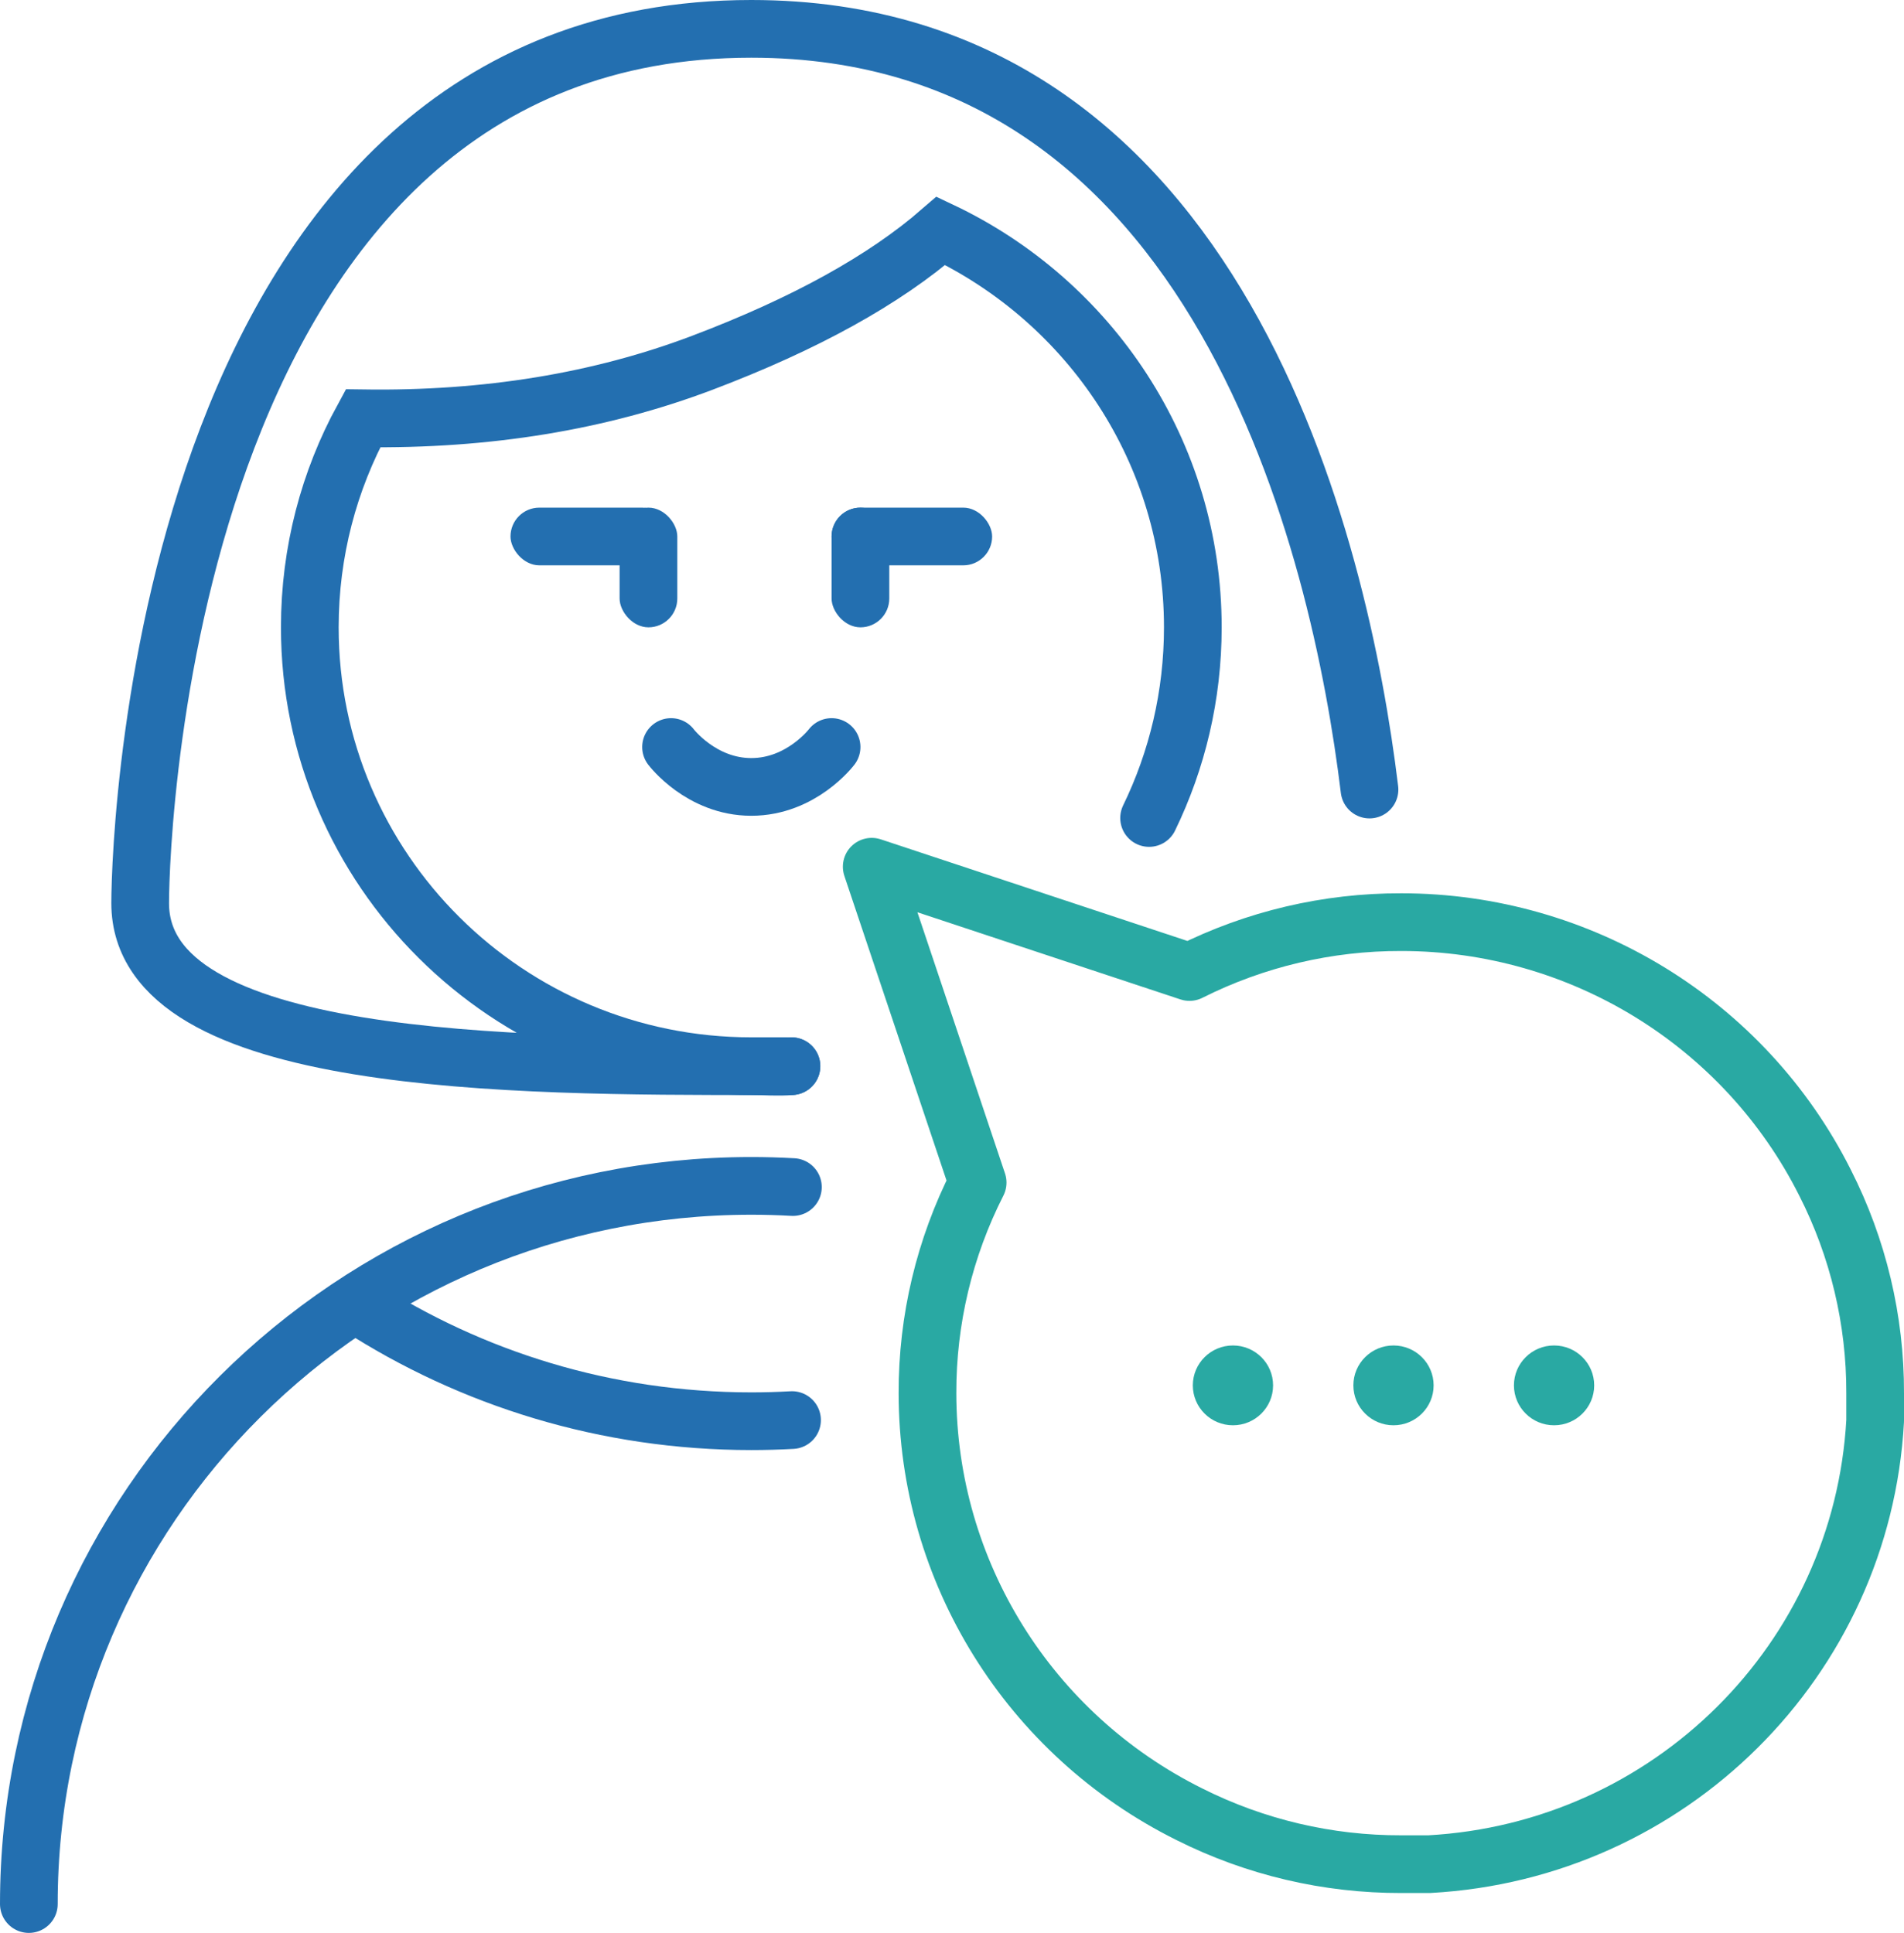 <?xml version="1.0" encoding="UTF-8"?>
<svg width="66px" height="67px" viewBox="0 0 66 67" version="1.1" xmlns="http://www.w3.org/2000/svg" xmlns:xlink="http://www.w3.org/1999/xlink">
    <title>Group 16</title>
    <g id="Page-1" stroke="none" stroke-width="1" fill="none" fill-rule="evenodd">
        <g id="component-library" transform="translate(-1118, -16473)">
            <g id="Group-17" transform="translate(951, 16474)">
                <g id="Group-16" transform="translate(168, 0)">
                    <path d="M22.261,24.894 C22.261,24.894 23.304,26.277 25.043,26.277 C26.783,26.277 27.826,24.894 27.826,24.894" id="Path" stroke="#236FB0" stroke-width="2" stroke-linecap="round" stroke-linejoin="round"></path>
                    <path d="M38.832,27.354 C39.803,25.356 40.348,23.113 40.348,20.745 C40.348,14.681 36.779,9.446 31.616,7.002 C29.659,8.703 26.904,10.226 23.35,11.573 C19.796,12.919 15.874,13.562 11.583,13.5 C10.407,15.654 9.739,18.122 9.739,20.745 C9.739,29.146 16.591,35.957 25.043,35.957 C25.514,35.957 25.975,35.999 26.435,35.957" id="Path" stroke="#236FB0" stroke-width="2" stroke-linecap="round"></path>
                    <path d="M46.472,26.368 C45.46,18.036 41.316,0 25.043,0 C4.867,0 3.859,27.684 3.859,30.307 C3.859,35.957 16.875,35.957 25.328,35.957 C25.538,35.957 25.799,35.957 26.103,35.956 C26.408,35.955 26.049,35.962 26.435,35.957" id="Path" stroke="#236FB0" stroke-width="2" stroke-linecap="round"></path>
                    <rect id="Rectangle" fill="#236FB0" x="16.696" y="16.596" width="5.565" height="2" rx="1"></rect>
                    <rect id="Rectangle" fill="#236FB0" x="20.478" y="16.596" width="2" height="4.149" rx="1"></rect>
                    <rect id="Rectangle-Copy-2" fill="#236FB0" x="27.826" y="16.596" width="2" height="4.149" rx="1"></rect>
                    <rect id="Rectangle-Copy" fill="#236FB0" x="27.826" y="16.596" width="5.565" height="2" rx="1"></rect>
                    <path d="M26.485,40.147 C26.008,40.12 25.527,40.106 25.043,40.106 C11.212,40.106 0,51.252 0,65" id="Shape" stroke="#236FB0" stroke-width="2" stroke-linecap="round"></path>
                    <path d="M26.455,44.294 C25.988,44.268 25.517,44.255 25.043,44.255 C20.017,44.255 15.336,45.728 11.413,48.262" id="Shape-Copy" stroke="#236FB0" stroke-width="2" stroke-linecap="round" transform="translate(18.934, 46.259) scale(1, -1) translate(-18.934, -46.259)"></path>
                    <path d="M64,45.369 C64.007,47.905 63.411,50.406 62.261,52.668 C59.48,58.199 53.795,61.694 47.575,61.696 C45.024,61.703 42.508,61.111 40.232,59.967 L29.217,63.617 L32.889,52.668 C31.739,50.406 31.143,47.905 31.15,45.369 C31.152,39.187 34.668,33.535 40.232,30.771 C42.508,29.628 45.024,29.036 47.575,29.043 L48.541,29.043 C56.881,29.5 63.54,36.119 64,44.409 L64,45.369 L64,45.369 Z" id="Path" stroke="#29A9A3" stroke-width="2" stroke-linecap="round" stroke-linejoin="round" transform="translate(46.609, 46.33) scale(1, -1) translate(-46.609, -46.33)"></path>
                    <ellipse id="Oval" fill="#29A9A3" fill-rule="nonzero" cx="41.739" cy="47.021" rx="1.391" ry="1.383"></ellipse>
                    <ellipse id="Oval" fill="#29A9A3" fill-rule="nonzero" cx="47.304" cy="47.021" rx="1.391" ry="1.383"></ellipse>
                    <ellipse id="Oval" fill="#29A9A3" fill-rule="nonzero" cx="52.87" cy="47.021" rx="1.391" ry="1.383"></ellipse>
                </g>
            </g>
        </g>
    </g>
</svg>
